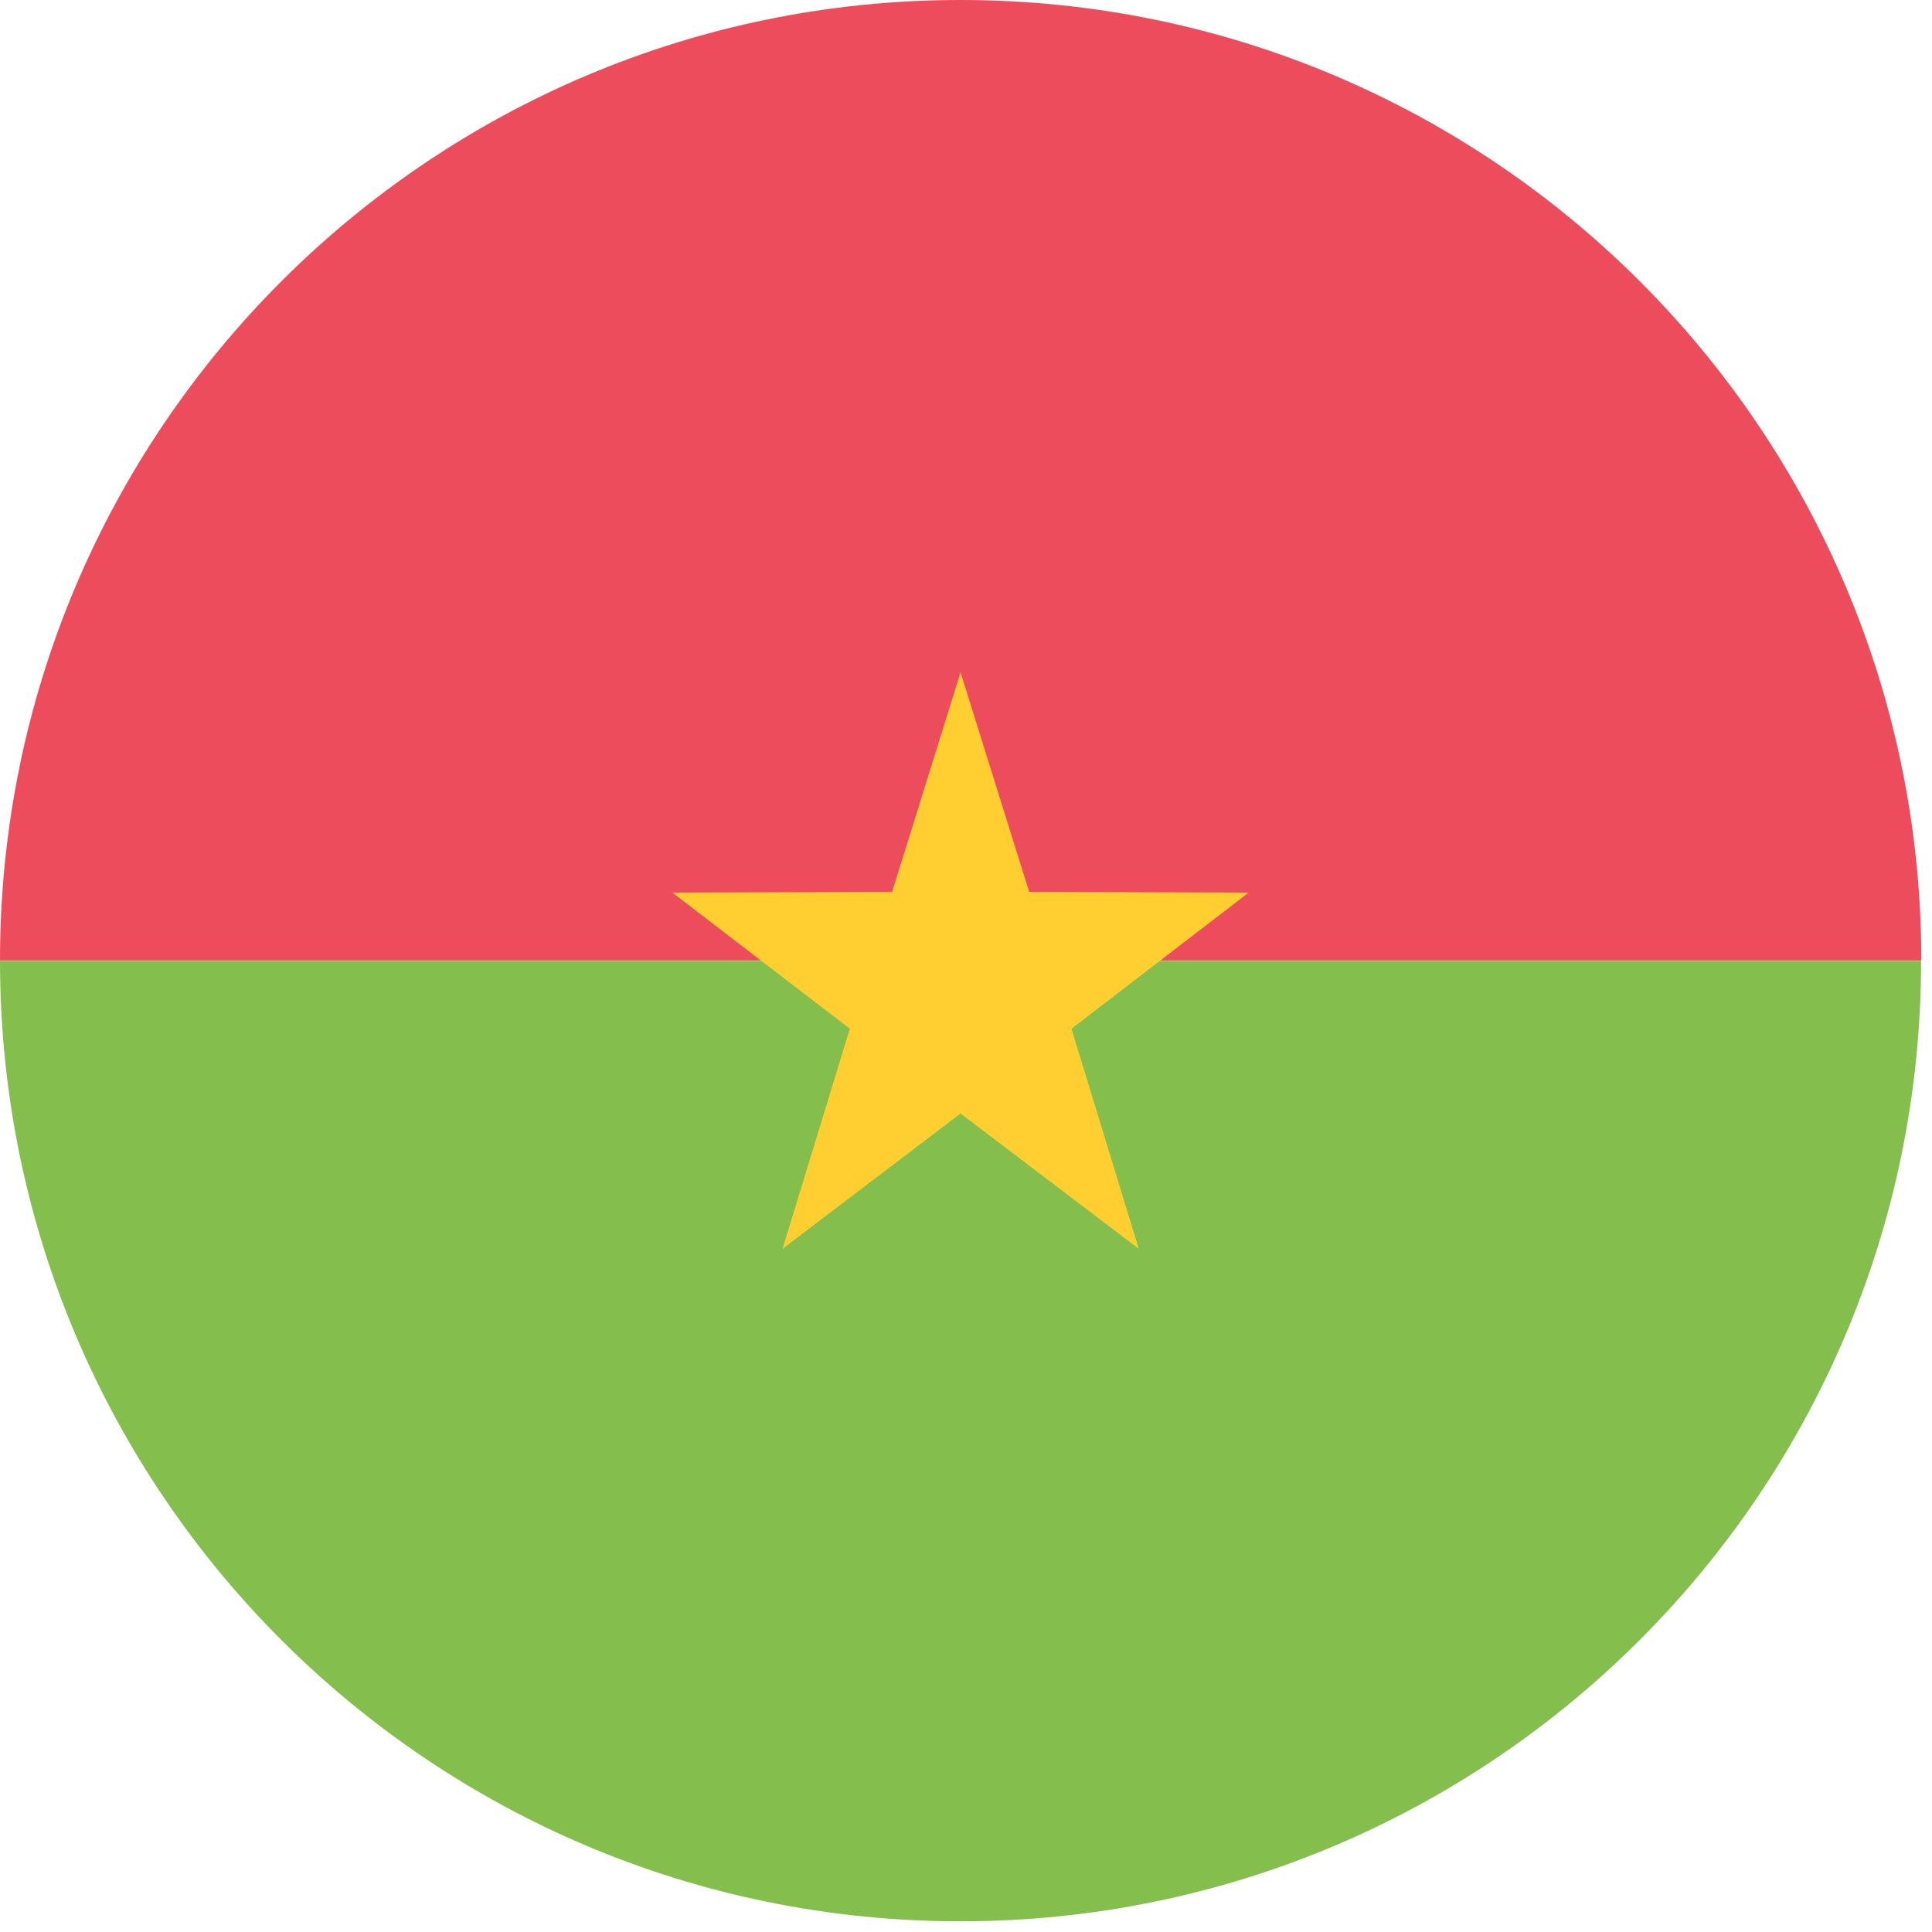 <svg xmlns="http://www.w3.org/2000/svg" fill="none" viewBox="0 0 85 85" height="85" width="85">
<g clip-path="url(#clip0_1506_19197)">
<path fill="#84BF4D" d="M42.26 84.53C65.6 84.53 84.52 65.61 84.52 42.27H0C0 65.61 18.92 84.53 42.26 84.53Z"></path>
<path fill="#ED4C5C" d="M42.26 0C18.92 0 0 18.92 0 42.26H84.53C84.53 18.92 65.6 0 42.26 0Z"></path>
<path fill="#FFCF32" d="M42.26 48.99L50.1 54.94L47.14 45.26L54.94 39.27L45.28 39.24L42.26 29.58L39.25 39.24L29.58 39.27L37.39 45.26L34.43 54.94L42.26 48.99Z"></path>
</g>
<defs>
<clipPath id="clip0_1506_19197">
<rect fill="white" height="84.53" width="84.53"></rect>
</clipPath>
</defs>
</svg>
